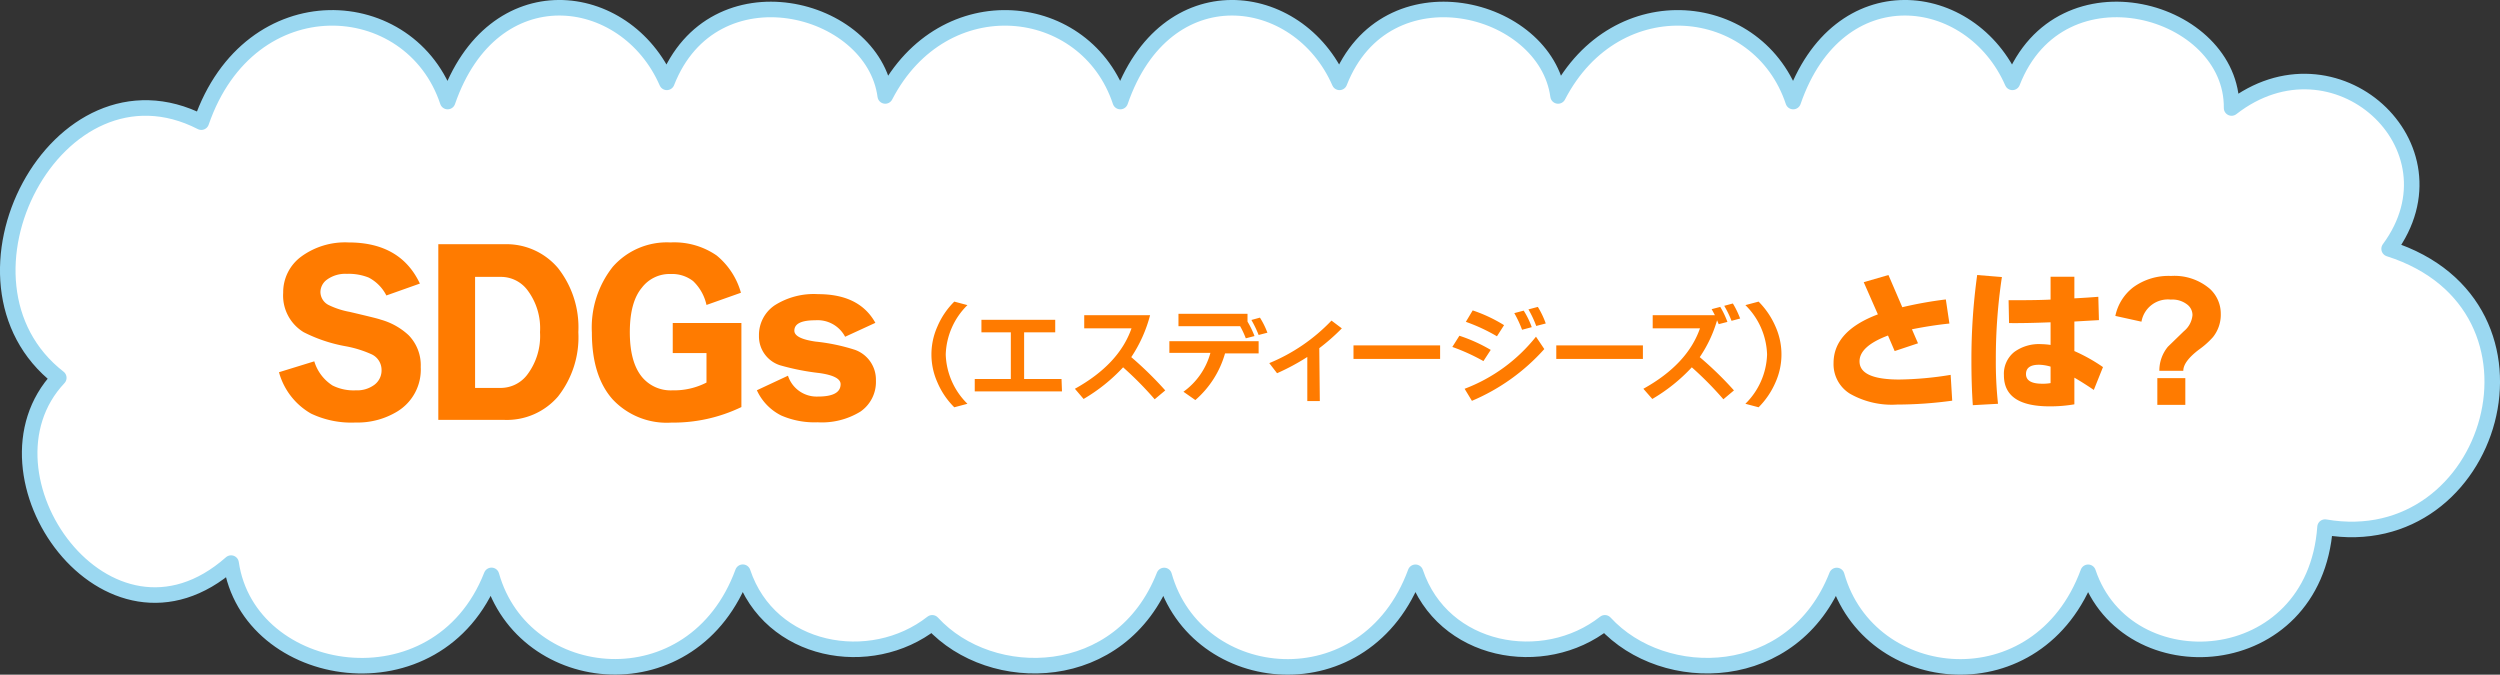 <svg xmlns="http://www.w3.org/2000/svg" width="321.52" height="86.77" viewBox="0 0 321.52 86.77">
  <rect x="0" y="0" width="321.52" height="86.77" fill="#333333" stroke="none"/>
  <defs>
    <style>
      .cls-1 {
        fill: #fff;
      }

      .cls-2 {
        fill: none;
        stroke: #9bd8f1;
        stroke-linecap: round;
        stroke-linejoin: round;
        stroke-width: 2px;
      }

      .cls-3 {
        fill: #ff7b00;
      }
    </style>
  </defs>
  <g id="レイヤー_2" data-name="レイヤー 2">
    <g id="レイヤー_3" data-name="レイヤー 3">
      <g id="sdgs_title">
        <g>
          <path class="cls-1" d="M307.26,32C317,18.8,300.23,3.57,287,13.89c.16-12.75-22-19.15-28.19-3.3-5.28-12.1-22.41-14.3-28.19,2.47-4.38-13.18-22.73-15.21-30.24-.72C198.8.65,178.21-4.6,172.27,10.59c-5.28-12.1-22.4-14.3-28.19,2.47-4.37-13.18-22.72-15.21-30.23-.72C112.29.65,91.7-4.6,85.76,10.59c-5.28-12.1-22.4-14.3-28.19,2.47C52.88-1.06,32.14-2.39,25.89,15.71,7.36,6.22-8.34,36.22,7.56,48.59-4.12,61,13.83,86.47,29.72,72.42,31.94,87.65,56.31,91.62,63.21,74c4.12,14.66,26,16.81,32.32-.41C99,84,112,86.29,119.89,80.1c7.59,8.27,24.3,8,29.83-6.09,4.12,14.66,26,16.81,32.32-.41,3.49,10.39,16.5,12.69,24.36,6.5,7.59,8.27,24.3,8,29.82-6.09,4.13,14.66,26,16.81,32.33-.41,4.95,14.76,29.11,13.22,30.47-5.81C320.67,71.54,330.24,39.32,307.26,32Z"/>
          <path class="cls-2" d="M307.26,32C317,18.8,300.23,3.57,287,13.89c.16-12.75-22-19.15-28.19-3.3-5.28-12.1-22.41-14.3-28.19,2.47-4.38-13.18-22.73-15.21-30.24-.72C198.8.65,178.21-4.6,172.27,10.59c-5.28-12.1-22.4-14.3-28.19,2.47-4.37-13.18-22.72-15.21-30.23-.72C112.29.65,91.7-4.6,85.76,10.59c-5.28-12.1-22.4-14.3-28.19,2.47C52.88-1.06,32.14-2.39,25.89,15.71,7.36,6.22-8.34,36.22,7.56,48.59-4.12,61,13.83,86.47,29.72,72.42,31.94,87.65,56.31,91.62,63.21,74c4.12,14.66,26,16.81,32.32-.41C99,84,112,86.29,119.89,80.1c7.59,8.27,24.3,8,29.83-6.09,4.12,14.66,26,16.81,32.32-.41,3.49,10.39,16.5,12.69,24.36,6.5,7.59,8.27,24.3,8,29.82-6.09,4.13,14.66,26,16.81,32.33-.41,4.95,14.76,29.11,13.22,30.47-5.81C320.67,71.54,330.24,39.32,307.26,32Z"/>
        </g>
        <g>
          <g>
            <path class="cls-3" d="M54.11,47.2a6.3,6.3,0,0,1-3,5.71,9.84,9.84,0,0,1-5.38,1.43A12.08,12.08,0,0,1,40,53.19a8.8,8.8,0,0,1-4.12-5.32l4.54-1.4a5.6,5.6,0,0,0,2.35,3.11,6.08,6.08,0,0,0,3,.62,3.72,3.72,0,0,0,2.39-.72,2.31,2.31,0,0,0,.91-1.94,2.21,2.21,0,0,0-1.34-2,14.28,14.28,0,0,0-3.22-1,19.42,19.42,0,0,1-5.46-1.82,5.51,5.51,0,0,1-2.63-5.07A5.69,5.69,0,0,1,38.74,33a9.55,9.55,0,0,1,6.08-1.82q6.69,0,9.18,5.29L49.69,38a5.3,5.3,0,0,0-2.27-2.3,6.87,6.87,0,0,0-2.8-.48A4,4,0,0,0,42,36a2,2,0,0,0-.79,1.54,1.9,1.9,0,0,0,1.1,1.71,10.45,10.45,0,0,0,2.66.86c2.33.55,3.67.87,4,1a8.65,8.65,0,0,1,3.58,2A5.52,5.52,0,0,1,54.11,47.2Z"/>
            <path class="cls-3" d="M74.38,42.72A12.33,12.33,0,0,1,71.76,51,8.68,8.68,0,0,1,64.83,54H56.37V31.41h8.46a8.68,8.68,0,0,1,6.93,3.06A12.33,12.33,0,0,1,74.38,42.72Zm-4.93,0a8.12,8.12,0,0,0-1.68-5.49,4.26,4.26,0,0,0-3.36-1.62H61.1V49.89h3.31a4.29,4.29,0,0,0,3.36-1.65A8.24,8.24,0,0,0,69.45,42.72Z"/>
            <path class="cls-3" d="M95.29,37.65l-4.43,1.57a6,6,0,0,0-1.72-3.07,4.4,4.4,0,0,0-2.87-.91A4.47,4.47,0,0,0,82.55,37Q81,38.85,81,42.72t1.57,5.77A4.79,4.79,0,0,0,86.5,50.2a9.08,9.08,0,0,0,4.36-1V45.41H86.52V41.54h8.83V52.35a20.19,20.19,0,0,1-9,2,9.52,9.52,0,0,1-7.57-3q-2.66-3-2.66-8.58a12.57,12.57,0,0,1,2.69-8.46,9.27,9.27,0,0,1,7.42-3.13,9.59,9.59,0,0,1,5.94,1.68A9.48,9.48,0,0,1,95.29,37.65Z"/>
            <path class="cls-3" d="M112.65,48.94a4.62,4.62,0,0,1-2,4,9.47,9.47,0,0,1-5.5,1.37,10.72,10.72,0,0,1-4.67-.87,6.76,6.76,0,0,1-3.14-3.25l4-1.87A3.88,3.88,0,0,0,105.2,51q2.91,0,2.91-1.59c0-.69-.9-1.17-2.71-1.43a30.9,30.9,0,0,1-5.07-1,3.89,3.89,0,0,1-2.72-3.81,4.6,4.6,0,0,1,2-3.89,9.37,9.37,0,0,1,5.6-1.45c3.57,0,6,1.23,7.37,3.69l-3.89,1.79a4,4,0,0,0-3.84-2.12c-1.79,0-2.69.44-2.69,1.34,0,.67.91,1.14,2.72,1.4a24.76,24.76,0,0,1,5.07,1.06A4.07,4.07,0,0,1,112.65,48.94Z"/>
          </g>
          <g>
            <path class="cls-3" d="M251.07,51.53a52.64,52.64,0,0,1-7.1.5,10.87,10.87,0,0,1-6.06-1.4,4.46,4.46,0,0,1-2.1-3.94q0-4.11,5.7-6.26l-1.82-4.14,3.18-.92,1.78,4.14a50.62,50.62,0,0,1,5.6-1l.46,3.1c-1.56.16-3.17.41-4.82.74l.78,1.8-3,1-.86-2q-3.66,1.38-3.66,3.32c0,1.56,1.7,2.34,5.12,2.34a43.69,43.69,0,0,0,6.6-.6Z"/>
            <path class="cls-3" d="M257.46,35.63a70.56,70.56,0,0,0-.78,10.56,50.25,50.25,0,0,0,.28,5.74l-3.24.18c-.12-1.76-.18-3.64-.18-5.66a79.19,79.19,0,0,1,.74-11.08Zm13,11.58-1.18,2.94c-1-.68-1.84-1.2-2.5-1.58V52a18.28,18.28,0,0,1-3.18.26c-3.92,0-5.88-1.32-5.88-4a3.59,3.59,0,0,1,1.34-3,5.38,5.38,0,0,1,3.46-1,9.08,9.08,0,0,1,1.2.1V41.45c-2.08.08-3.86.12-5.34.1l-.06-2.94c1.89,0,3.69,0,5.4-.08V35.59h3.06v2.78c1.17-.06,2.2-.13,3.08-.2l.08,3-3.16.18v3.8A22,22,0,0,1,270.46,47.21Zm-6.74,2.06V47.15a5.52,5.52,0,0,0-1.48-.24q-1.68,0-1.68,1.2c0,.83.7,1.24,2.1,1.24A5.65,5.65,0,0,0,263.72,49.27Z"/>
            <path class="cls-3" d="M285.61,40.35a4.61,4.61,0,0,1-1,3,10.65,10.65,0,0,1-1.82,1.62c-1.31,1-2,1.9-2,2.72h-3.08a4.82,4.82,0,0,1,1.1-3.1l2.06-2a3,3,0,0,0,1.1-2.06,1.7,1.7,0,0,0-.62-1.32,3.09,3.09,0,0,0-2.16-.68,3.45,3.45,0,0,0-3.78,2.84l-3.36-.74a6.25,6.25,0,0,1,2.3-3.68,7.7,7.7,0,0,1,4.86-1.46,7,7,0,0,1,5,1.66A4.33,4.33,0,0,1,285.61,40.35Zm-4.56,11.72h-3.6V48.63h3.6Z"/>
          </g>
          <g>
            <path class="cls-3" d="M124.42,51.93l-1.69.45a10,10,0,0,1-2.17-3.2,8.78,8.78,0,0,1,0-7.19,10,10,0,0,1,2.17-3.2l1.69.45a9.3,9.3,0,0,0-2.79,6.35A9.29,9.29,0,0,0,124.42,51.93Z"/>
            <path class="cls-3" d="M136.58,50.34H125.36v-1.6H130v-6h-3.78V41.13h9.49v1.61h-4v6h4.81Z"/>
            <path class="cls-3" d="M139.36,51.31,138.24,50q5.67-3.15,7.28-7.77h-6.08V40.54h8.47a17.81,17.81,0,0,1-2.42,5.39,45.58,45.58,0,0,1,4.37,4.28l-1.36,1.14a44,44,0,0,0-4.06-4.11A22.29,22.29,0,0,1,139.36,51.31Z"/>
            <path class="cls-3" d="M157.55,45.45a12.42,12.42,0,0,1-3.82,6l-1.53-1.07a9.08,9.08,0,0,0,3.47-5h-5.28V43.88h11.48v1.57Zm3.79-2.23-1.12.29a11.22,11.22,0,0,0-.73-1.56h-7.93V40.36h8.88v1A11.83,11.83,0,0,1,161.34,43.22Zm1.65-.43-1.12.29a14.34,14.34,0,0,0-.93-1.93l1.1-.3A10.63,10.63,0,0,1,163,42.79Z"/>
            <path class="cls-3" d="M169.74,51.58h-1.61V45.91A28.86,28.86,0,0,1,164.24,48l-1-1.3a23.28,23.28,0,0,0,8-5.47l1.33,1a26.31,26.31,0,0,1-2.9,2.55Z"/>
            <path class="cls-3" d="M185.21,46.16H174.07V44.42h11.14Z"/>
            <path class="cls-3" d="M191.72,45l-.94,1.44a25.38,25.38,0,0,0-4-1.82l.91-1.44A20.51,20.51,0,0,1,191.72,45Zm6.89-.11a26.09,26.09,0,0,1-9.31,6.66L188.36,50a21.39,21.39,0,0,0,9.18-6.7Zm-5.17-3.08-.92,1.44a22.89,22.89,0,0,0-4-1.86l.88-1.47A19.27,19.27,0,0,1,193.44,41.82Zm3.54.27-1.23.33a14.14,14.14,0,0,0-1-2.14l1.21-.32A10.57,10.57,0,0,1,197,42.09Zm1.82-.48-1.23.32a14,14,0,0,0-1-2.13l1.21-.32A11.12,11.12,0,0,1,198.8,41.61Z"/>
            <path class="cls-3" d="M211.29,46.16H200.15V44.42h11.14Z"/>
            <path class="cls-3" d="M222.16,41.4l-1.12.29c-.07-.16-.14-.32-.21-.5a16.6,16.6,0,0,1-2.23,4.74A44.45,44.45,0,0,1,223,50.21l-1.36,1.14a44,44,0,0,0-4.06-4.11,22.29,22.29,0,0,1-5.08,4.07L211.35,50q5.67-3.15,7.28-7.77h-6.08V40.54h8q-.24-.47-.42-.78l1.11-.29A11.2,11.2,0,0,1,222.16,41.4Zm1.65-.44-1.12.3a13.27,13.27,0,0,0-.94-1.93l1.11-.3A11.57,11.57,0,0,1,223.81,41Z"/>
            <path class="cls-3" d="M224.47,51.93a9.29,9.29,0,0,0,2.79-6.34,9.3,9.3,0,0,0-2.79-6.35l1.7-.45a10.36,10.36,0,0,1,2.17,3.2,8.78,8.78,0,0,1,0,7.19,10.36,10.36,0,0,1-2.17,3.2Z"/>
          </g>
        </g>
      </g>
    </g>
  </g>
</svg>
